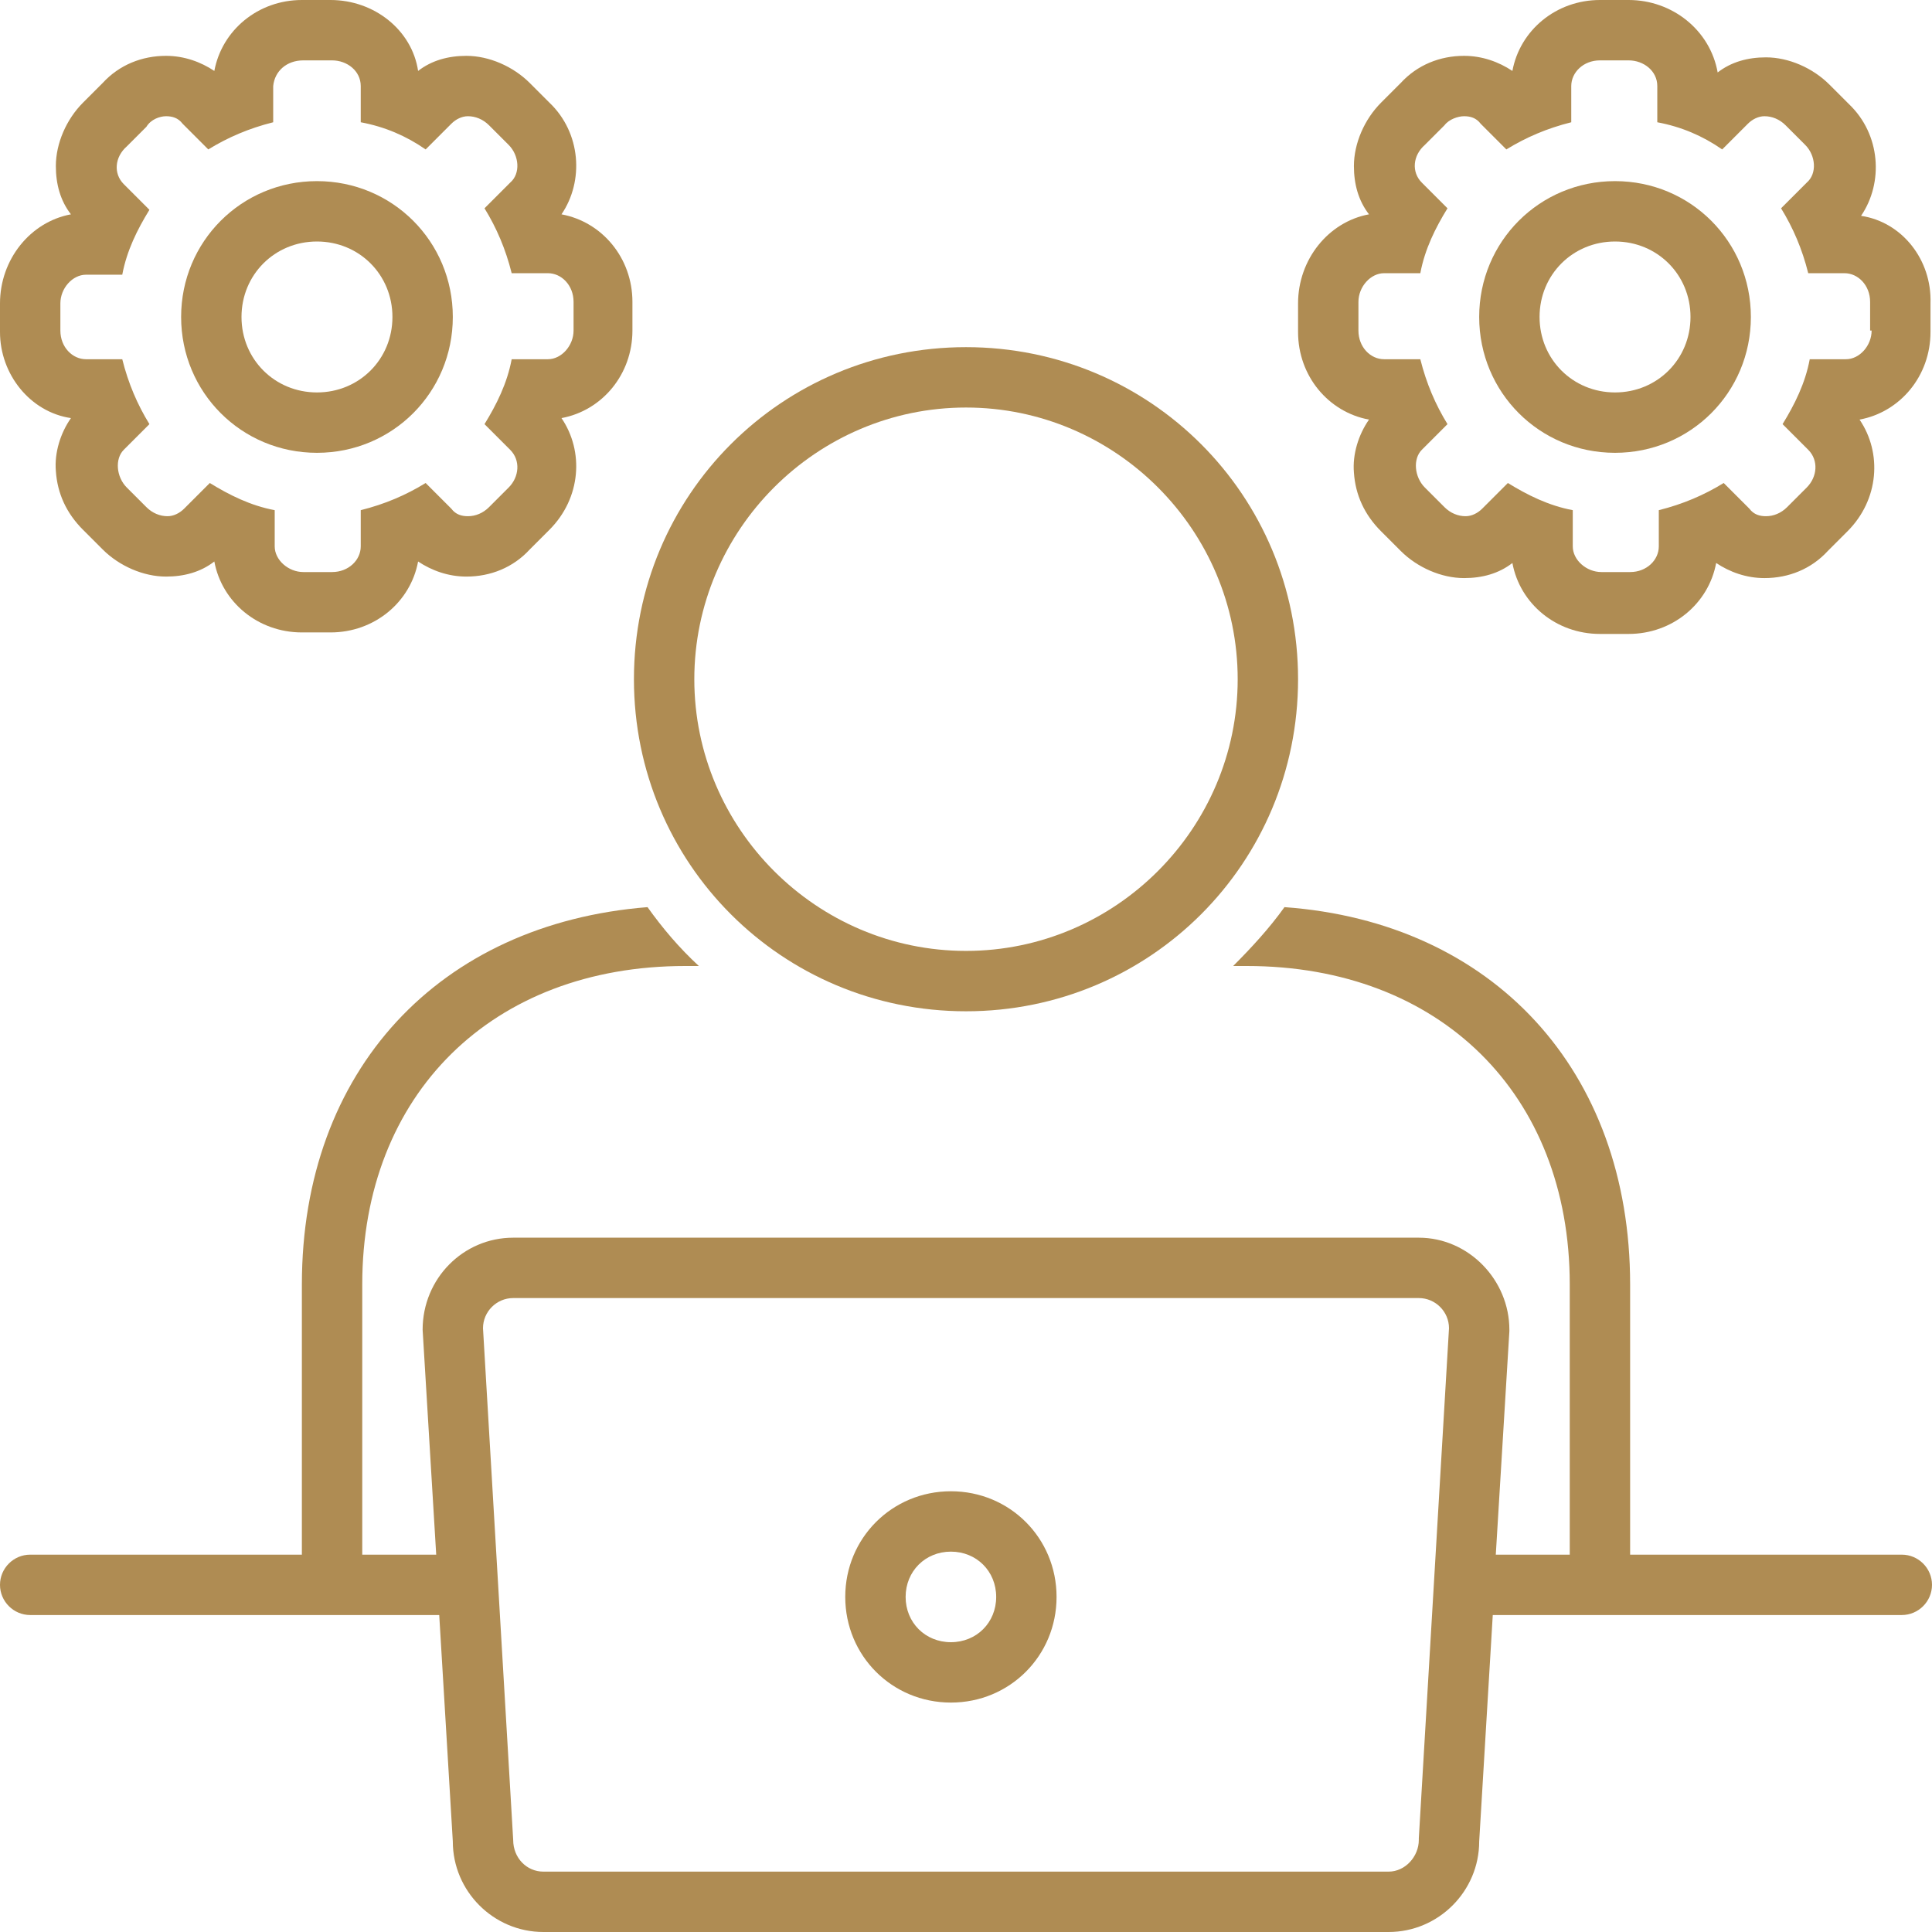 <?xml version="1.0" encoding="UTF-8" standalone="no"?><svg xmlns="http://www.w3.org/2000/svg" xmlns:xlink="http://www.w3.org/1999/xlink" fill="#af8c53" height="128" preserveAspectRatio="xMidYMid meet" version="1" viewBox="0.0 0.0 128.0 128.0" width="128" zoomAndPan="magnify"><g id="change1_1"><path d="M64,67c12.2,0,22-9.8,22-22c0-12.2-9.8-22-22-22c-12.2,0-22,9.8-22,22C42,57.2,51.8,67,64,67z M64,27c9.9,0,18,8.1,18,18 s-8.1,18-18,18s-18-8.1-18-18S54.1,27,64,27z" fill="inherit"/></g><g id="change1_2"><path d="M4.7,27.7c-0.7,1-1.1,2.3-1,3.5c0.1,1.5,0.7,2.8,1.8,3.9l1.3,1.3c1.1,1.1,2.7,1.8,4.2,1.8c1.2,0,2.3-0.3,3.2-1 c0.5,2.7,2.9,4.7,5.8,4.7h1.9c2.9,0,5.3-2,5.8-4.7c0.9,0.6,2,1,3.2,1c1.6,0,3.1-0.6,4.2-1.8l1.3-1.3c2.1-2.1,2.3-5.2,0.8-7.4 c2.7-0.5,4.7-2.9,4.7-5.8v-1.9c0-2.9-2-5.3-4.7-5.8c1.5-2.2,1.3-5.4-0.8-7.4l-1.3-1.3c-1.1-1.1-2.7-1.8-4.2-1.8 c-1.2,0-2.3,0.3-3.2,1C27.3,2,24.8,0,21.9,0h-1.9c-2.9,0-5.3,2-5.8,4.7c-0.9-0.6-2-1-3.2-1c-1.6,0-3.1,0.6-4.2,1.8L5.5,6.8 C4.4,7.9,3.7,9.5,3.7,11c0,1.2,0.3,2.3,1,3.2C2,14.7,0,17.2,0,20.1v1.9C0,24.8,2,27.3,4.7,27.7z M4,20.1c0-1,0.8-1.9,1.7-1.9h2.4 c0.3-1.6,1-3,1.8-4.3l-1.7-1.7c-0.7-0.7-0.6-1.8,0.2-2.5l1.3-1.3C10,7.9,10.6,7.7,11,7.7c0.4,0,0.8,0.1,1.1,0.5l1.7,1.7 c1.3-0.8,2.7-1.4,4.3-1.8V5.7C18.2,4.7,19,4,20.1,4h1.9c1,0,1.9,0.7,1.9,1.7v2.4c1.6,0.3,3,0.9,4.3,1.8l1.7-1.7 c0.3-0.3,0.7-0.5,1.1-0.5c0.5,0,1,0.2,1.4,0.6l1.3,1.3c0.7,0.7,0.8,1.9,0.1,2.5l-1.7,1.7c0.8,1.3,1.4,2.7,1.8,4.3h2.4 c0.9,0,1.7,0.8,1.7,1.9v1.9c0,1-0.8,1.9-1.7,1.9h-2.4c-0.3,1.6-1,3-1.8,4.3l1.7,1.7c0.7,0.7,0.6,1.8-0.1,2.5l-1.3,1.3 c-0.4,0.4-0.9,0.6-1.4,0.6c-0.4,0-0.8-0.1-1.1-0.5l-1.7-1.7c-1.3,0.8-2.7,1.4-4.3,1.8v2.4c0,0.9-0.8,1.7-1.9,1.7h-1.9 c-1,0-1.9-0.8-1.9-1.7v-2.4c-1.6-0.3-3-1-4.3-1.8l-1.7,1.7c-0.3,0.3-0.7,0.5-1.1,0.5c-0.5,0-1-0.2-1.4-0.6l-1.3-1.3 c-0.7-0.7-0.8-1.9-0.2-2.5l1.7-1.7c-0.8-1.3-1.4-2.7-1.8-4.3H5.7C4.8,23.8,4,23,4,21.9V20.1z" fill="inherit"/></g><g id="change1_3"><path d="M126,103h-18V85.1c0-14.2-9.1-24-22.9-25c-1,1.4-2.2,2.7-3.4,3.9h0.9c12.8,0,21.4,8.5,21.4,21.1V103h-4.9l0.9-14.8l0-0.1 c0-3.3-2.7-6.1-6-6.1H34c-3.3,0-6,2.7-6,6.1l0.9,14.9H24V85.1C24,72.5,32.6,64,45.4,64h0.9c-1.3-1.2-2.4-2.5-3.4-3.9 C29.1,61.2,20,70.9,20,85.1V103H2c-1.1,0-2,0.9-2,2s0.9,2,2,2h27.1l0.9,15c0,3.3,2.7,6,6,6H92c3.3,0,6-2.7,6-6l0.9-15H126 c1.1,0,2-0.9,2-2S127.1,103,126,103z M94,121.8l0,0.1c0,1.1-0.9,2.1-2,2.1H36c-1.1,0-2-0.9-2-2.1L32,88c0-1.1,0.9-2,2-2H94 c1.1,0,2,0.9,2,2L94,121.8z" fill="inherit"/></g><g id="change1_4"><path d="M21,30c5,0,9-4,9-9c0-5-4-9-9-9c-5,0-9,4-9,9C12,26,16,30,21,30z M21,16c2.8,0,5,2.2,5,5s-2.2,5-5,5s-5-2.2-5-5 S18.2,16,21,16z" fill="inherit"/></g><g id="change1_5"><path d="M123.3,14.3c1.5-2.2,1.3-5.4-0.8-7.4l-1.3-1.3c-1.1-1.1-2.7-1.8-4.2-1.8c-1.2,0-2.3,0.3-3.2,1C113.3,2,110.8,0,107.9,0h-1.9 c-2.9,0-5.3,2-5.8,4.7c-0.9-0.6-2-1-3.2-1c-1.6,0-3.1,0.6-4.2,1.8l-1.3,1.3c-1.1,1.1-1.8,2.7-1.8,4.2c0,1.2,0.3,2.3,1,3.2 C88,14.7,86,17.2,86,20.1v1.9c0,2.9,2,5.3,4.7,5.8c-0.7,1-1.1,2.3-1,3.5c0.1,1.5,0.7,2.8,1.8,3.9l1.3,1.3c1.1,1.1,2.7,1.8,4.2,1.8 c1.2,0,2.3-0.3,3.2-1c0.5,2.7,2.9,4.7,5.8,4.7h1.9c2.9,0,5.3-2,5.8-4.7c0.9,0.6,2,1,3.2,1c1.6,0,3.1-0.6,4.2-1.8l1.3-1.3 c2.1-2.1,2.3-5.2,0.8-7.4c2.7-0.5,4.7-2.9,4.7-5.8v-1.9C128,17.2,126,14.7,123.3,14.3z M124,21.9c0,1-0.8,1.9-1.7,1.9h-2.4 c-0.3,1.6-1,3-1.8,4.3l1.7,1.7c0.7,0.7,0.6,1.8-0.1,2.5l-1.3,1.3c-0.4,0.4-0.9,0.6-1.4,0.6c-0.4,0-0.8-0.1-1.1-0.5l-1.7-1.7 c-1.3,0.8-2.7,1.4-4.3,1.8v2.4c0,0.9-0.8,1.7-1.9,1.7h-1.9c-1,0-1.9-0.8-1.9-1.7v-2.4c-1.6-0.3-3-1-4.3-1.8l-1.7,1.7 c-0.3,0.3-0.7,0.5-1.1,0.5c-0.5,0-1-0.2-1.4-0.6l-1.3-1.3c-0.7-0.7-0.8-1.9-0.2-2.5l1.7-1.7c-0.8-1.3-1.4-2.7-1.8-4.3h-2.4 c-0.9,0-1.7-0.8-1.7-1.9v-1.9c0-1,0.8-1.9,1.7-1.9h2.4c0.3-1.6,1-3,1.8-4.3l-1.7-1.7c-0.7-0.7-0.6-1.8,0.2-2.5l1.3-1.3 C96,7.9,96.6,7.7,97,7.7c0.4,0,0.8,0.1,1.1,0.5l1.7,1.7c1.3-0.8,2.7-1.4,4.3-1.8V5.7c0-0.9,0.8-1.7,1.9-1.7h1.9c1,0,1.9,0.7,1.9,1.7 v2.4c1.6,0.3,3,0.9,4.3,1.8l1.7-1.7c0.3-0.3,0.7-0.5,1.1-0.5c0.5,0,1,0.2,1.4,0.6l1.3,1.3c0.7,0.7,0.8,1.9,0.1,2.5l-1.7,1.7 c0.8,1.3,1.4,2.7,1.8,4.3h2.4c0.9,0,1.7,0.8,1.7,1.9V21.9z" fill="inherit"/></g><g id="change1_6"><path d="M107,12c-5,0-9,4-9,9c0,5,4,9,9,9c5,0,9-4,9-9C116,16,112,12,107,12z M107,26c-2.8,0-5-2.2-5-5s2.2-5,5-5s5,2.2,5,5 S109.8,26,107,26z" fill="inherit"/></g><g id="change1_7"><path d="M63,98.8c-3.9,0-7,3.1-7,7s3.1,7,7,7s7-3.1,7-7S66.9,98.8,63,98.8z M63,108.8c-1.7,0-3-1.3-3-3s1.3-3,3-3s3,1.3,3,3 S64.7,108.8,63,108.8z" fill="inherit"/></g></svg>